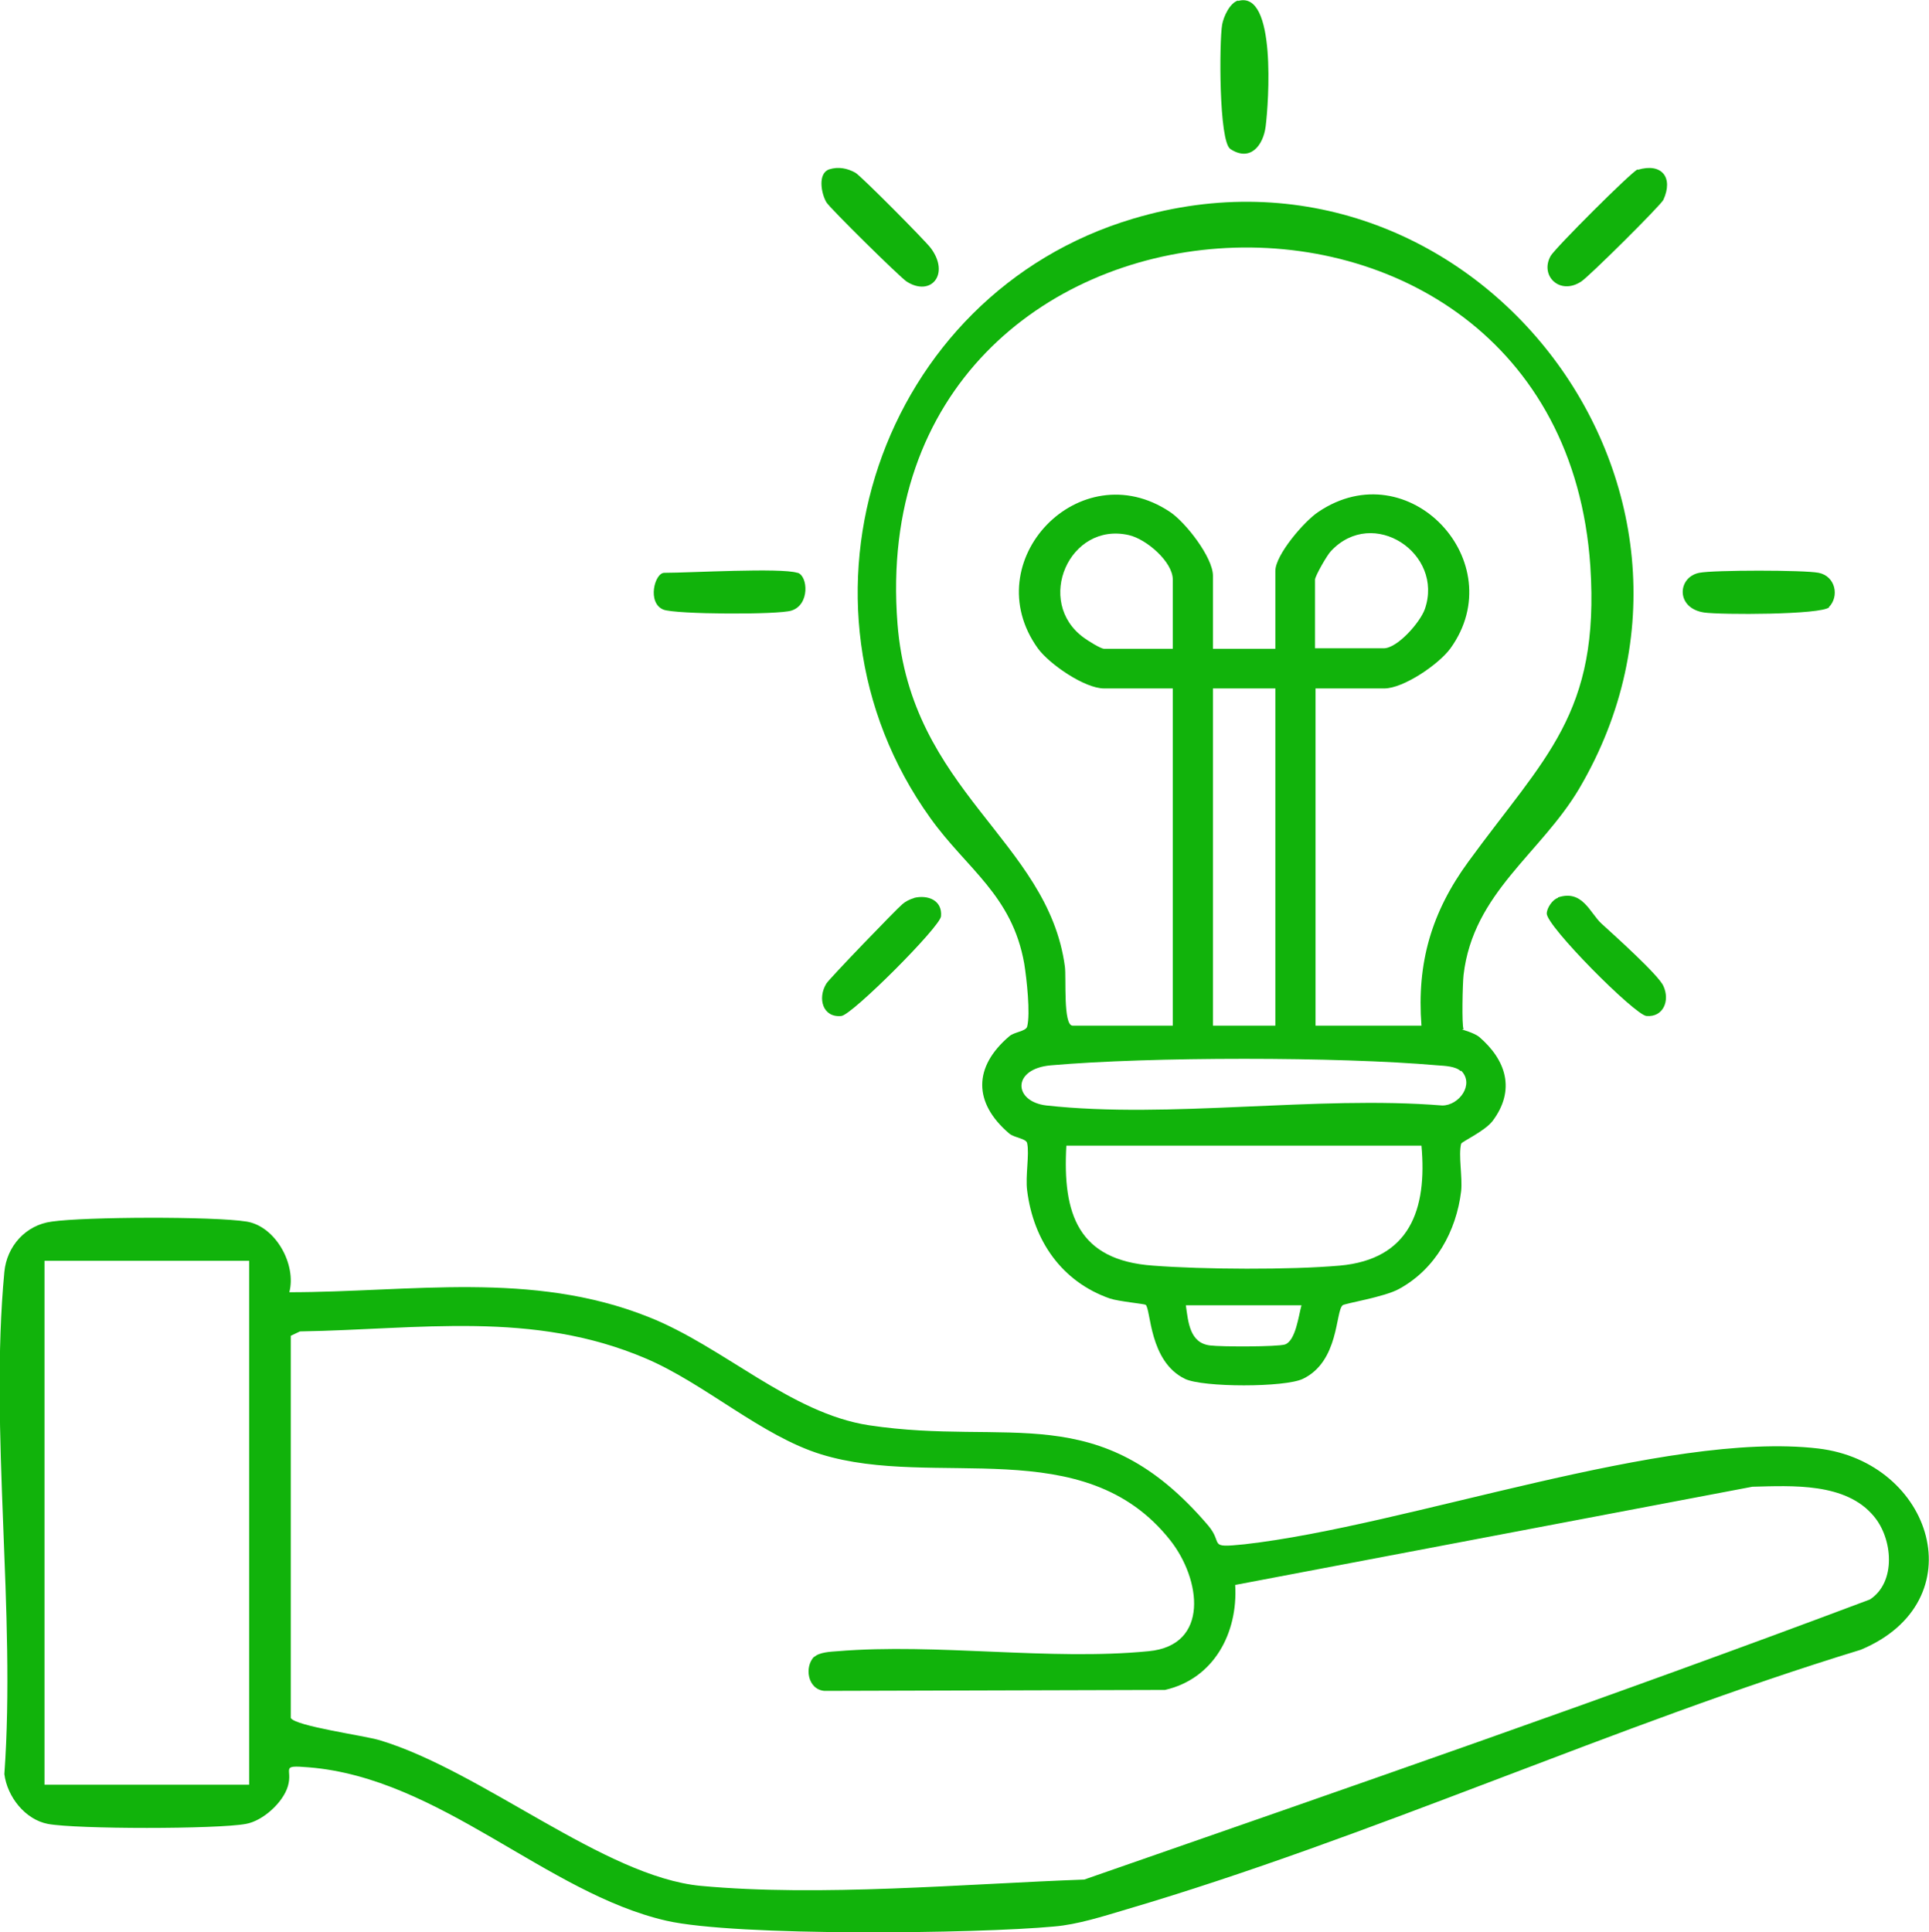 <?xml version="1.0" encoding="UTF-8"?>
<svg id="Capa_2" data-name="Capa 2" xmlns="http://www.w3.org/2000/svg" viewBox="0 0 39.87 39.94">
  <defs>
    <style>
      .cls-1 {
        fill: #11b30b;
      }
    </style>
  </defs>
  <g id="Capa_1-2" data-name="Capa 1">
    <g id="_6MTbr6" data-name="6MTbr6">
      <g>
        <path class="cls-1" d="M5.97,26.71c2.52,0,5.02-.45,7.43.51,1.55.61,2.93,1.99,4.56,2.24,2.91.44,4.75-.58,7.01,2.07.33.39-.03.47.75.39,3.37-.38,8.7-2.35,11.86-1.98,2.37.28,3.27,3.16.88,4.16-5.07,1.55-10.13,3.88-15.19,5.37-.47.14-1,.31-1.48.35-1.6.15-6.58.21-8.02-.12-2.48-.57-4.67-2.95-7.39-3.17-.61-.05-.32.02-.43.39-.1.34-.52.72-.87.78-.6.11-3.49.11-4.09,0-.47-.09-.84-.56-.9-1.03.24-3.34-.31-7.09,0-10.38.05-.53.44-.97.98-1.04.69-.1,3.35-.11,4.03,0,.6.1,1.03.89.88,1.46ZM5.15,26.06H.92v10.83h4.23v-10.83ZM16.83,34.25c.1-.1.34-.11.48-.12,2.05-.17,4.39.2,6.43,0,1.27-.12,1.08-1.49.45-2.29-1.79-2.27-4.86-1.05-7.22-1.78-1.23-.38-2.4-1.46-3.62-1.98-2.34-1-4.68-.6-7.15-.56l-.19.09v7.9c.1.17,1.5.36,1.84.46,2.12.64,4.64,2.82,6.63,3.01,2.47.23,5.45-.04,7.93-.13,5.43-1.89,10.87-3.77,16.24-5.79.55-.36.47-1.26.08-1.72-.58-.7-1.69-.63-2.51-.61l-10.69,2.03c.06.99-.44,1.94-1.45,2.17l-7.04.02c-.35-.03-.42-.5-.21-.71Z"/>
        <path class="cls-1" d="M16.49,11.84c.21.07.25.66-.13.78-.27.09-2.4.08-2.65-.02-.34-.14-.18-.76.02-.76.53,0,2.41-.11,2.75,0Z"/>
        <g>
          <path class="cls-1" d="M30.22,21.28s.25.07.35.15c.56.48.76,1.1.28,1.74-.16.21-.64.43-.65.47-.06.24.03.68,0,.98-.1.83-.53,1.61-1.28,2.02-.3.17-1.13.3-1.17.34-.15.13-.07,1.16-.82,1.52-.37.18-2.07.18-2.44,0-.74-.36-.7-1.43-.81-1.53-.03-.02-.56-.07-.74-.13-1-.35-1.58-1.2-1.71-2.23-.04-.3.05-.75,0-.98-.02-.1-.26-.11-.37-.2-.75-.64-.74-1.38,0-2.01.1-.09.34-.1.37-.2.07-.27-.01-.99-.06-1.3-.25-1.42-1.19-1.96-1.94-3.01-3.2-4.46-1.05-10.83,4.19-12.39,6.97-2.08,12.89,5.54,9.22,11.78-.8,1.35-2.19,2.15-2.39,3.85-.02.17-.04,1.05,0,1.12ZM29.38,21.2c-.1-1.3.21-2.35.97-3.39,1.58-2.17,2.72-3.05,2.52-6.11-.64-9.38-15.08-8.52-14.32,1.19.27,3.47,3.11,4.48,3.46,7.09.03.23-.04,1.22.16,1.22h2.07v-6.97h-1.42c-.4,0-1.13-.5-1.37-.83-1.29-1.8.87-4.06,2.73-2.82.32.21.89.94.89,1.32v1.51h1.29v-1.61c0-.33.6-1.03.89-1.22,1.87-1.26,4.01,1.04,2.73,2.82-.24.33-.97.83-1.37.83h-1.42v6.97h2.2ZM24.24,13.4v-1.42c0-.37-.55-.84-.91-.92-1.23-.28-1.95,1.38-.93,2.12.08.06.35.23.42.23h1.42ZM27.18,13.4h1.42c.28,0,.75-.53.85-.81.4-1.15-1.07-2.13-1.94-1.2-.08.08-.33.52-.33.59v1.42ZM25.07,14.23v6.97h1.29v-6.97h-1.29ZM30.19,22.14c-.1-.1-.33-.11-.48-.12-2.04-.18-5.95-.18-7.99,0-.81.07-.78.75-.09.83,2.55.28,5.57-.21,8.18,0,.35,0,.67-.44.39-.72ZM29.38,23.68h-7.34c-.08,1.41.24,2.37,1.79,2.48,1.03.08,2.84.09,3.86,0,1.45-.13,1.81-1.16,1.69-2.48ZM26.9,26.98h-2.39c.05.35.08.78.5.83.23.03,1.39.03,1.55-.02.22-.08.28-.59.34-.81Z"/>
          <path class="cls-1" d="M25.59.02c.8-.23.63,2.12.57,2.59-.05.4-.32.74-.73.47-.24-.16-.23-2.22-.17-2.57.03-.17.16-.45.33-.5Z"/>
          <path class="cls-1" d="M33.85,3.51c.5-.15.74.16.53.62-.05.11-1.55,1.6-1.7,1.69-.44.29-.86-.12-.63-.53.09-.16,1.68-1.75,1.8-1.79Z"/>
          <path class="cls-1" d="M17.14,3.5c.19-.06.38-.02.54.07.11.06,1.45,1.41,1.56,1.56.4.54,0,1.01-.5.69-.14-.09-1.6-1.53-1.66-1.64-.11-.19-.18-.6.06-.68Z"/>
          <path class="cls-1" d="M37.81,12.55c-.16.16-2.25.16-2.59.11-.59-.09-.55-.73-.1-.82.3-.06,2.17-.06,2.47,0,.35.07.43.49.21.71Z"/>
          <path class="cls-1" d="M32.2,18.55c.51-.17.66.32.9.54s1.18,1.06,1.28,1.29c.14.3,0,.65-.35.62-.24-.02-2.08-1.87-2.06-2.12,0-.11.12-.29.23-.32Z"/>
          <path class="cls-1" d="M18.89,18.56c.29-.07.59.05.56.38-.02.22-1.84,2.04-2.06,2.06-.38.04-.5-.36-.31-.67.06-.1,1.44-1.53,1.57-1.64.07-.06.15-.1.25-.13Z"/>
        </g>
      </g>
    </g>
  </g>
</svg>
